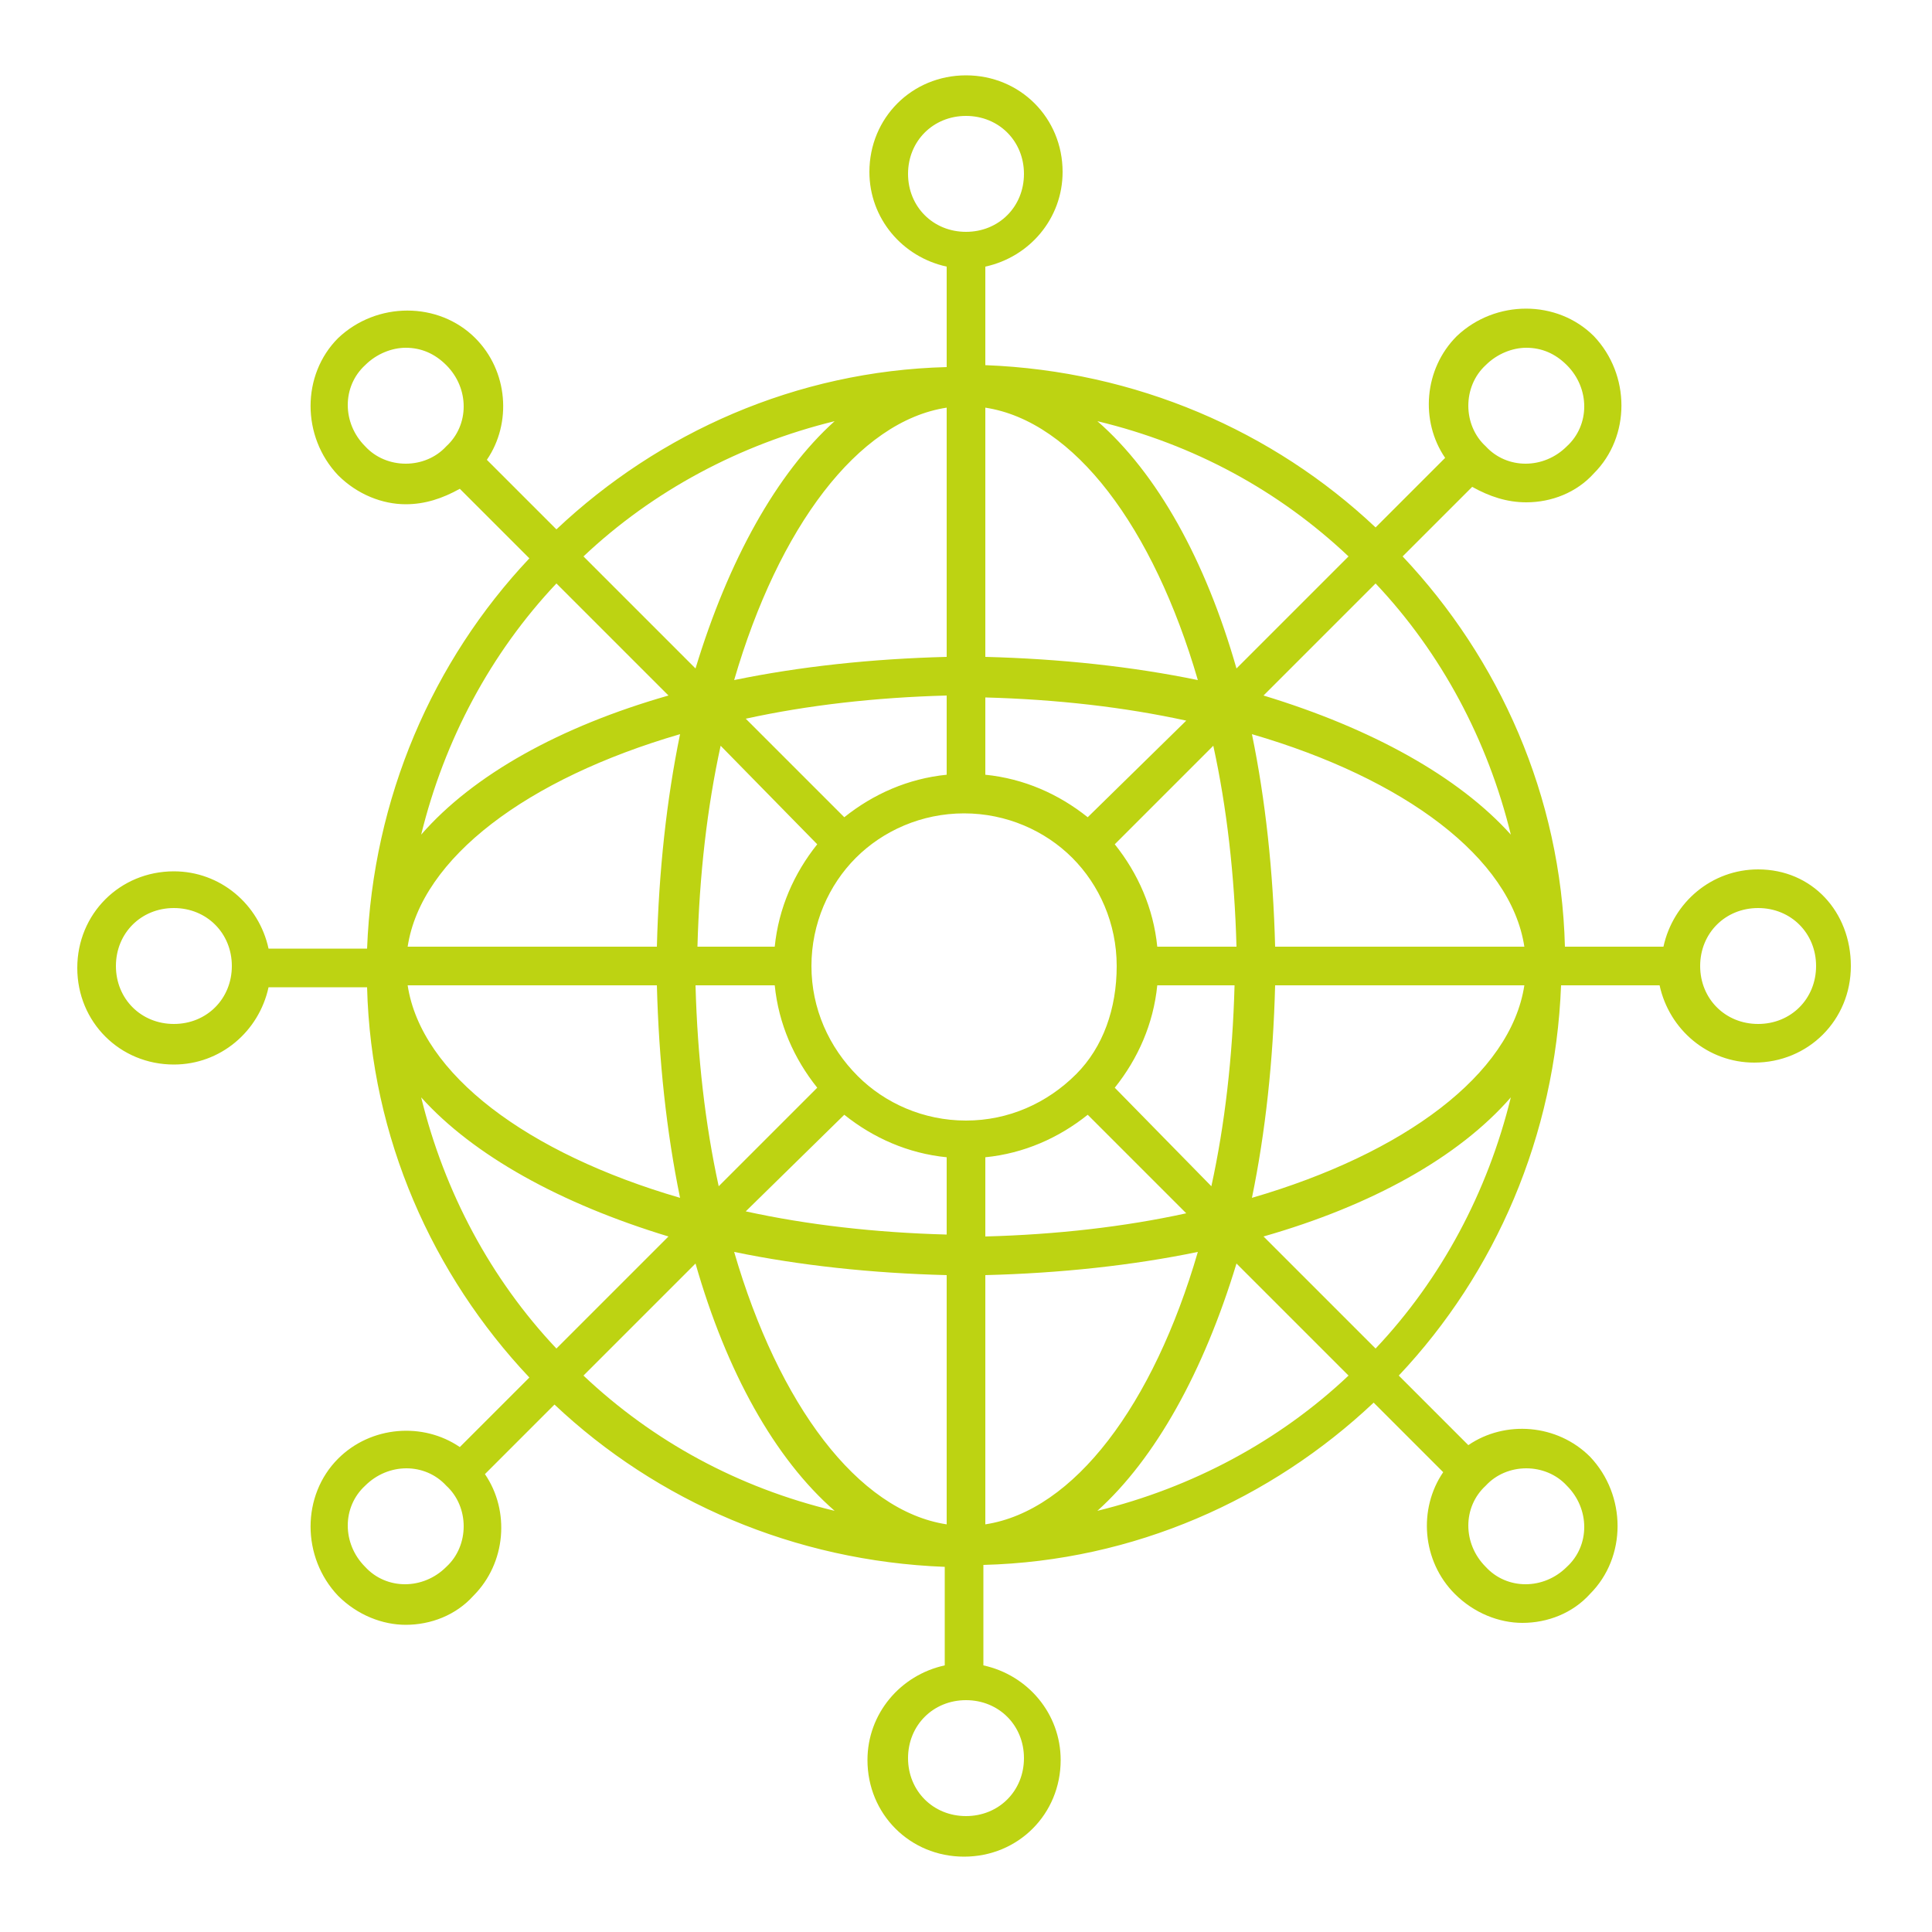 <!DOCTYPE svg PUBLIC "-//W3C//DTD SVG 1.1//EN" "http://www.w3.org/Graphics/SVG/1.1/DTD/svg11.dtd">
<!-- Uploaded to: SVG Repo, www.svgrepo.com, Transformed by: SVG Repo Mixer Tools -->
<svg fill="#bdd312" width="800px" height="800px" viewBox="0 0 100.00 100.00" version="1.1" xml:space="preserve" xmlns="http://www.w3.org/2000/svg" xmlns:xlink="http://www.w3.org/1999/xlink" stroke="#bdd312" stroke-width="0.001">
<g id="SVGRepo_bgCarrier" stroke-width="0"/>
<g id="SVGRepo_tracerCarrier" stroke-linecap="round" stroke-linejoin="round"/>
<g id="SVGRepo_iconCarrier"> <g id="network"> <path d="M91,45c-2.4,0-4.4,1.7-4.9,4H81c-0.2-7.8-3.4-14.9-8.4-20.2l3.6-3.6C77.1,25.7,78,26,79,26c1.3,0,2.6-0.5,3.5-1.5 c1.9-1.9,1.9-5.1,0-7.1c-1.9-1.9-5.1-1.9-7.1,0c-1.7,1.7-1.9,4.4-0.6,6.3l-3.6,3.6c-5.3-5-12.4-8.1-20.2-8.4v-5.1 c2.3-0.5,4-2.5,4-4.9c0-2.8-2.2-5-5-5s-5,2.2-5,5c0,2.4,1.7,4.4,4,4.9V19c-7.8,0.2-14.9,3.4-20.2,8.4l-3.6-3.6 c1.3-1.9,1.1-4.6-0.6-6.3c-1.9-1.9-5.1-1.9-7.1,0c-1.9,1.9-1.9,5.1,0,7.1c1,1,2.3,1.5,3.5,1.5c1,0,1.9-0.3,2.8-0.8l3.6,3.6 c-5,5.3-8.1,12.4-8.4,20.2h-5.1c-0.5-2.3-2.5-4-4.9-4c-2.8,0-5,2.2-5,5s2.2,5,5,5c2.4,0,4.4-1.7,4.9-4H19 c0.2,7.8,3.4,14.9,8.4,20.2l-3.6,3.6c-1.9-1.3-4.6-1.1-6.3,0.6c-1.9,1.9-1.9,5.1,0,7.1c1,1,2.3,1.5,3.5,1.5c1.3,0,2.6-0.5,3.5-1.5 c1.7-1.7,1.9-4.4,0.6-6.3l3.6-3.6c5.3,5,12.4,8.1,20.2,8.4v5.1c-2.3,0.5-4,2.5-4,4.9c0,2.8,2.2,5,5,5s5-2.2,5-5 c0-2.4-1.7-4.4-4-4.9V81c7.8-0.2,14.9-3.4,20.2-8.4l3.6,3.6c-1.3,1.9-1.1,4.6,0.6,6.3c1,1,2.3,1.5,3.5,1.5c1.3,0,2.6-0.5,3.5-1.5 c1.9-1.9,1.9-5.1,0-7.1c-1.7-1.7-4.4-1.9-6.3-0.6l-3.6-3.6c5-5.3,8.1-12.4,8.4-20.2h5.1c0.5,2.3,2.5,4,4.9,4c2.8,0,5-2.2,5-5 S93.8,45,91,45z M51,78.9V66c3.9-0.1,7.6-0.5,11-1.2C59.7,72.7,55.6,78.2,51,78.9z M49,21.1V34c-3.9,0.1-7.6,0.5-11,1.2 C40.3,27.3,44.4,21.8,49,21.1z M66,49c-0.1-3.9-0.5-7.6-1.2-11c7.9,2.3,13.4,6.4,14.1,11H66z M55.7,55.6 C55.7,55.7,55.7,55.7,55.7,55.6C55.7,55.7,55.7,55.7,55.7,55.6C54.2,57.1,52.2,58,50,58s-4.2-0.9-5.6-2.3c0,0,0,0,0,0s0,0,0,0 C42.9,54.2,42,52.2,42,50s0.9-4.2,2.3-5.6c0,0,0,0,0,0s0,0,0,0c1.4-1.4,3.4-2.3,5.6-2.3s4.2,0.9,5.6,2.3c0,0,0,0,0,0s0,0,0,0 c1.4,1.4,2.3,3.4,2.3,5.6S57.1,54.2,55.7,55.6z M56.3,42.3c-1.5-1.2-3.3-2-5.3-2.2v-4c3.7,0.1,7.2,0.5,10.4,1.2L56.3,42.3z M49,40.1c-2,0.2-3.8,1-5.3,2.2l-5.1-5.1c3.2-0.7,6.7-1.1,10.4-1.2V40.1z M42.3,43.7c-1.2,1.5-2,3.3-2.2,5.3h-4 c0.1-3.7,0.5-7.2,1.2-10.4L42.3,43.7z M40.1,51c0.2,2,1,3.8,2.2,5.3l-5.1,5.1c-0.7-3.2-1.1-6.7-1.2-10.4H40.1z M43.7,57.7 c1.5,1.2,3.3,2,5.3,2.2v4c-3.7-0.1-7.2-0.5-10.4-1.2L43.7,57.7z M51,59.9c2-0.2,3.8-1,5.3-2.2l5.1,5.1c-3.2,0.7-6.7,1.1-10.4,1.2 V59.9z M57.7,56.3c1.2-1.5,2-3.3,2.2-5.3h4c-0.1,3.7-0.5,7.2-1.2,10.4L57.7,56.3z M59.9,49c-0.2-2-1-3.8-2.2-5.3l5.1-5.1 c0.7,3.2,1.1,6.7,1.2,10.4H59.9z M51,34V21.1c4.6,0.7,8.7,6.2,11,14.1C58.6,34.5,54.9,34.1,51,34z M34,49H21.1 c0.7-4.6,6.2-8.7,14.1-11C34.5,41.4,34.1,45.1,34,49z M34,51c0.1,3.9,0.5,7.6,1.2,11c-7.9-2.3-13.4-6.4-14.1-11H34z M49,66v12.9 c-4.6-0.7-8.7-6.2-11-14.1C41.4,65.5,45.1,65.9,49,66z M66,51h12.9c-0.7,4.6-6.2,8.7-14.1,11C65.5,58.6,65.9,54.9,66,51z M65.4,36 l5.8-5.8c3.4,3.6,5.8,8.1,7,13C75.5,40.2,71,37.7,65.4,36z M64,34.6c-1.6-5.6-4.1-10.1-7.2-12.8c5,1.2,9.4,3.6,13,7L64,34.6z M36,34.6l-5.8-5.8c3.6-3.4,8.1-5.8,13-7C40.2,24.5,37.7,29,36,34.6z M28.8,30.2l5.8,5.8c-5.6,1.6-10.1,4.1-12.8,7.2 C23,38.3,25.4,33.8,28.8,30.2z M34.6,64l-5.8,5.8c-3.4-3.6-5.8-8.1-7-13C24.5,59.8,29,62.3,34.6,64z M36,65.4 c1.6,5.6,4.1,10.1,7.2,12.8c-5-1.2-9.4-3.6-13-7L36,65.4z M64,65.4l5.8,5.8c-3.6,3.4-8.1,5.8-13,7C59.8,75.5,62.3,71,64,65.4z M71.2,69.8L65.4,64c5.6-1.6,10.1-4.1,12.8-7.2C77,61.7,74.6,66.2,71.2,69.8z M76.9,18.9c0.6-0.6,1.4-0.9,2.1-0.9 c0.8,0,1.5,0.3,2.1,0.9c1.2,1.2,1.2,3.1,0,4.2c-1.2,1.2-3.1,1.2-4.2,0C75.7,22,75.7,20,76.9,18.9z M47,9c0-1.7,1.3-3,3-3s3,1.3,3,3 s-1.3,3-3,3S47,10.7,47,9z M18.9,23.1c-1.2-1.2-1.2-3.1,0-4.2c0.6-0.6,1.4-0.9,2.1-0.9c0.8,0,1.5,0.3,2.1,0.9 c1.2,1.2,1.2,3.1,0,4.2C22,24.3,20,24.3,18.9,23.1z M9,53c-1.7,0-3-1.3-3-3s1.3-3,3-3s3,1.3,3,3S10.7,53,9,53z M23.1,81.1 c-1.2,1.2-3.1,1.2-4.2,0c-1.2-1.2-1.2-3.1,0-4.2c1.2-1.2,3.1-1.2,4.2,0C24.3,78,24.3,80,23.1,81.1z M53,91c0,1.7-1.3,3-3,3 s-3-1.3-3-3s1.3-3,3-3S53,89.3,53,91z M81.1,76.9c1.2,1.2,1.2,3.1,0,4.2c-1.2,1.2-3.1,1.2-4.2,0c-1.2-1.2-1.2-3.1,0-4.2 C78,75.7,80,75.7,81.1,76.9z M91,53c-1.7,0-3-1.3-3-3s1.3-3,3-3s3,1.3,3,3S92.7,53,91,53z"/> </g> <g id="connection"/> <g id="page"/> <g id="support"/> <g id="configuration"/> <g id="cloud_storage"/> <g id="password"/> <g id="search_engine"/> <g id="history"/> <g id="SEO"/> <g id="optimization"/> <g id="backlink"/> <g id="performance"/> <g id="analytics"/> <g id="security"/> <g id="dark_web"/> <g id="video_player"/> <g id="upload_download"/> <g id="incognito_tab"/> <g id="bookmark"/> </g>
</svg>